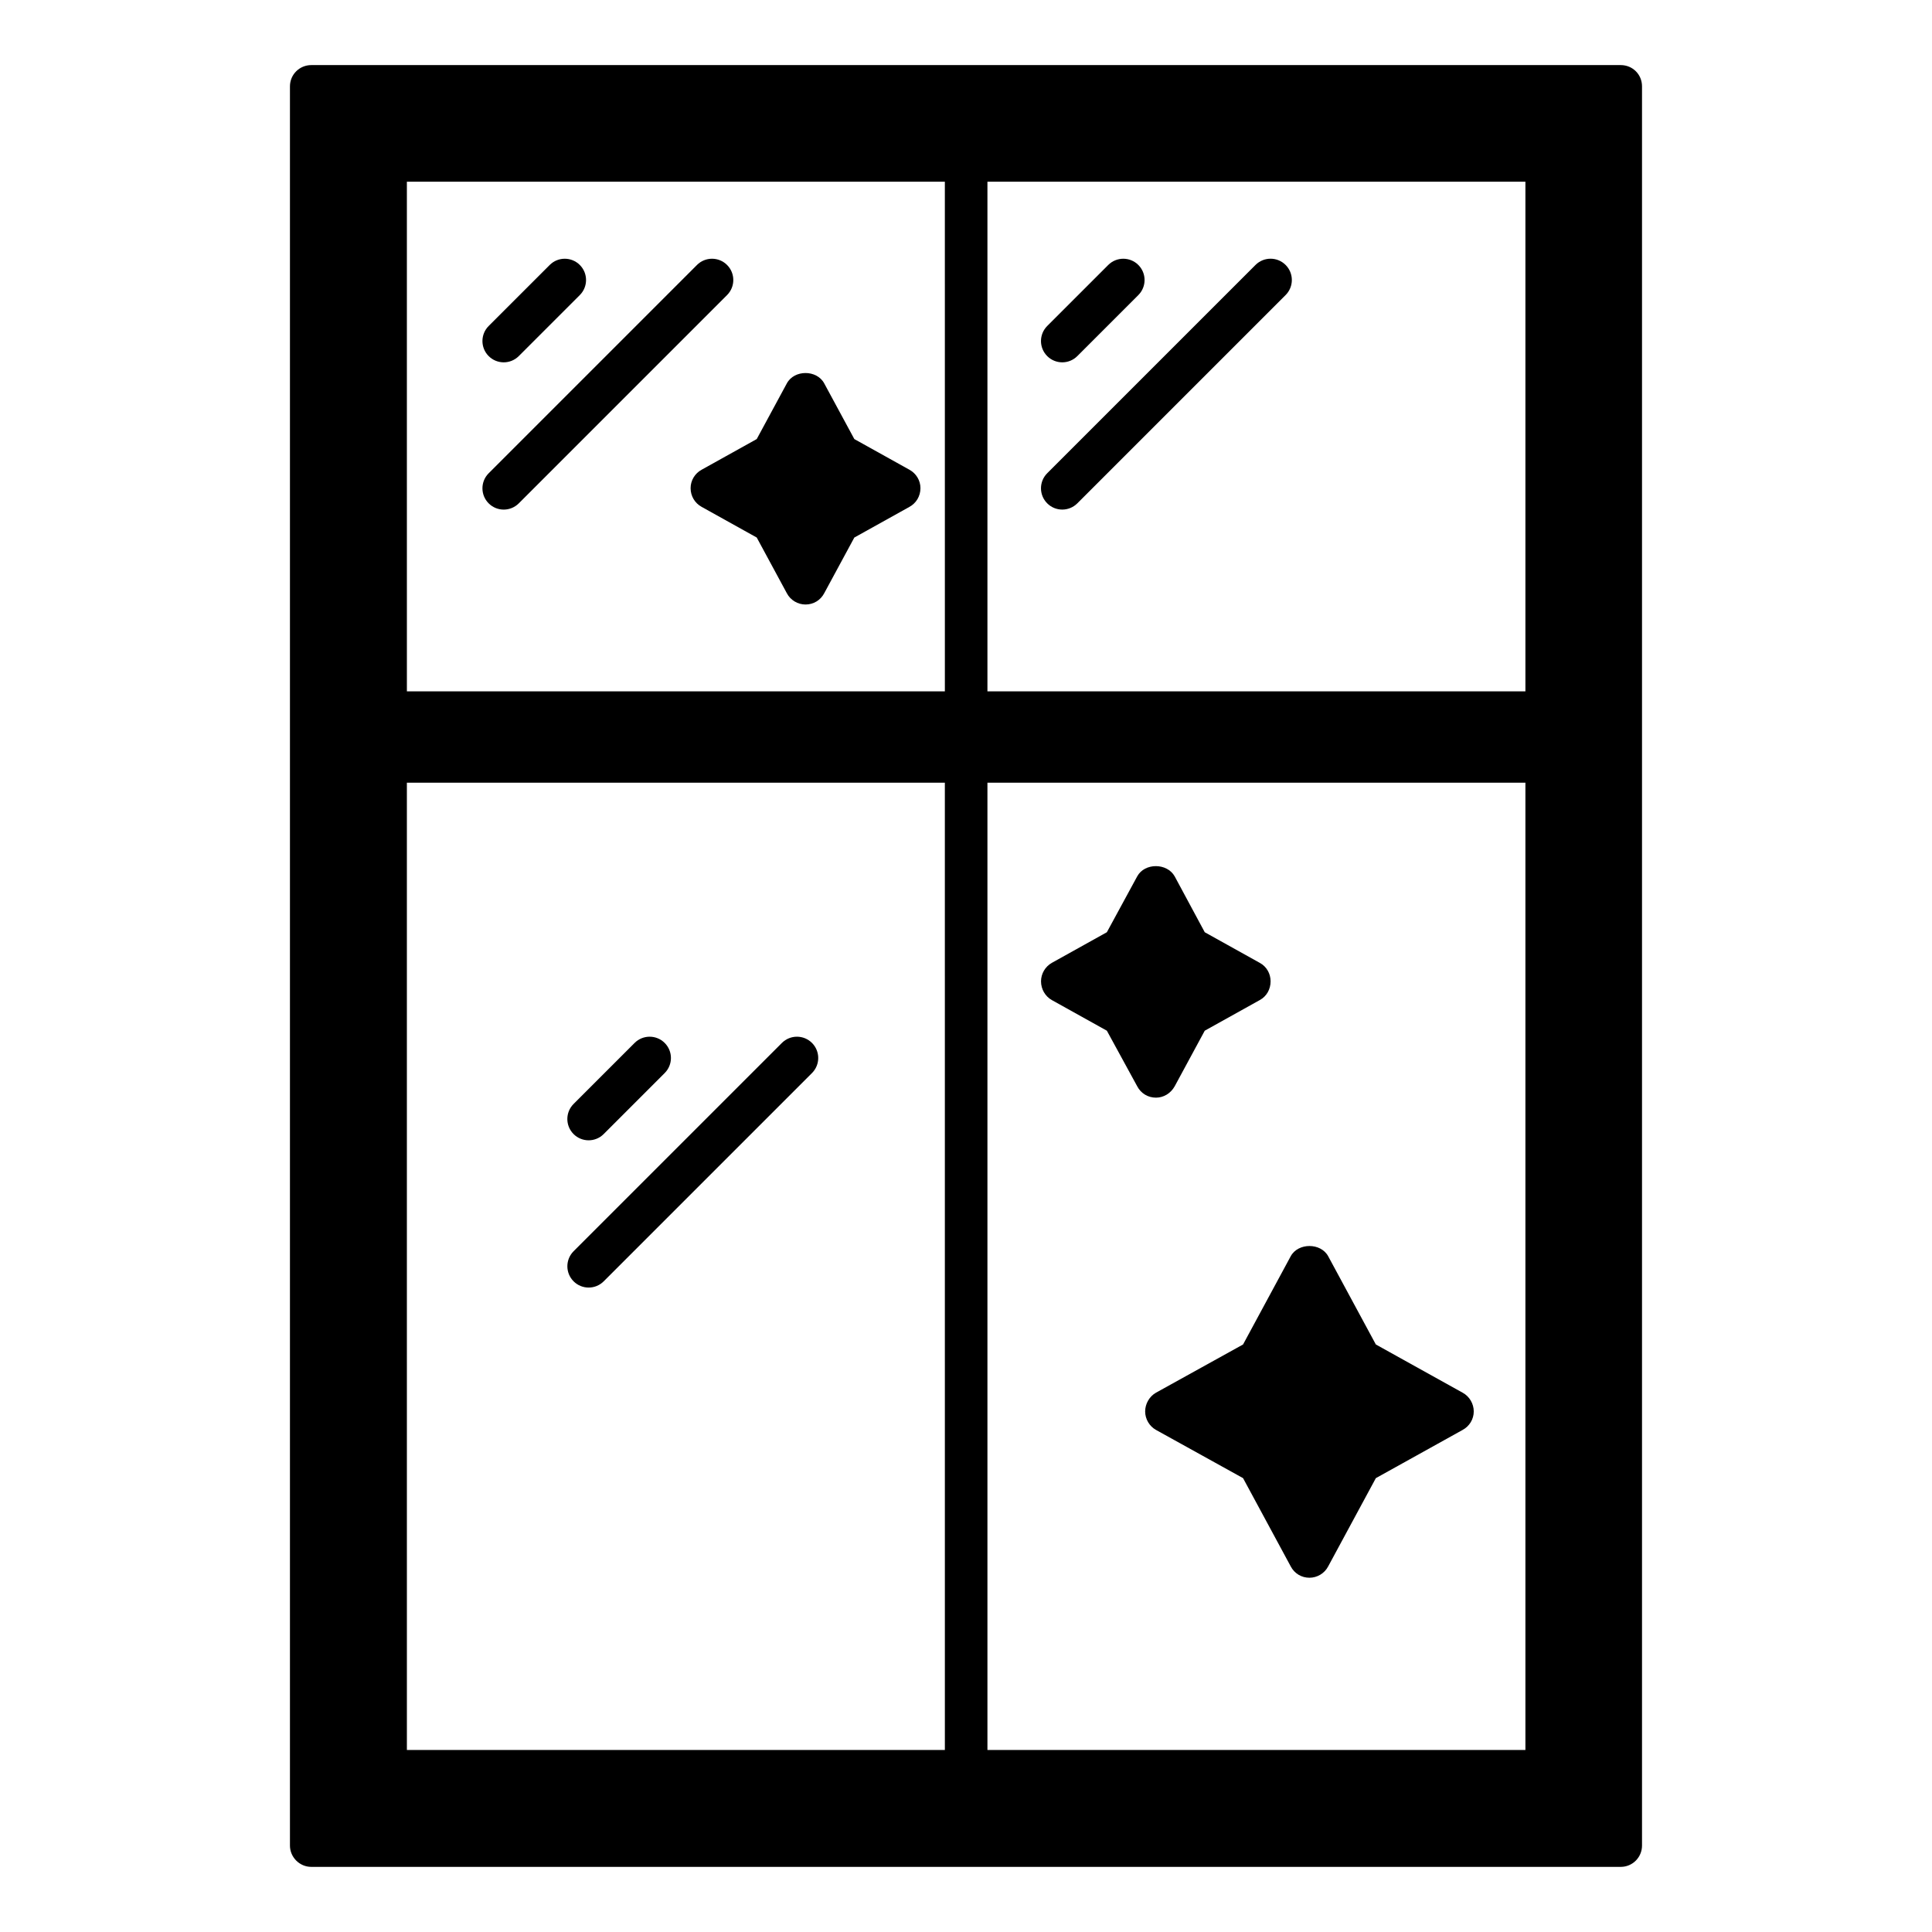 <?xml version="1.0" encoding="UTF-8"?>
<!-- Uploaded to: ICON Repo, www.svgrepo.com, Generator: ICON Repo Mixer Tools -->
<svg fill="#000000" width="800px" height="800px" version="1.1" viewBox="144 144 512 512" xmlns="http://www.w3.org/2000/svg">
 <g>
  <path d="m573.51 161.25h-347.03c-3.082 0-5.641 2.481-5.641 5.641v466.21c0 3.082 2.559 5.641 5.641 5.641h347.03c3.156 0 5.641-2.559 5.641-5.641v-466.21c0-3.16-2.481-5.641-5.641-5.641zm-179.11 446.51h-142.57l-0.004-256.34h142.57zm0-280.55h-142.57l-0.004-135.05h142.57zm153.85 280.55h-142.57v-256.34h142.57zm0-280.55h-142.57v-135.05h142.57z"/>
  <path d="m281.48 238.37 16.176-16.172c2.203-2.203 2.203-5.773 0-7.977-2.203-2.199-5.773-2.207-7.977 0l-16.176 16.172c-2.203 2.203-2.203 5.773 0 7.977 2.203 2.203 5.773 2.203 7.977 0z"/>
  <path d="m336.68 214.22c-2.203-2.203-5.773-2.203-7.977 0l-55.199 55.199c-2.203 2.203-2.203 5.773 0 7.977s5.773 2.203 7.977 0l55.199-55.199c2.203-2.207 2.203-5.773 0-7.977z"/>
  <path d="m303.98 444.54 16.172-16.172c2.203-2.203 2.203-5.773 0-7.977s-5.773-2.203-7.977 0l-16.172 16.172c-2.203 2.203-2.203 5.773 0 7.977 2.203 2.203 5.773 2.203 7.977 0z"/>
  <path d="m351.21 420.39-55.199 55.199c-2.203 2.203-2.203 5.773 0 7.977 2.203 2.203 5.773 2.203 7.977 0l55.199-55.199c2.203-2.203 2.203-5.773 0-7.977s-5.773-2.203-7.977 0z"/>
  <path d="m429.5 238.37 16.172-16.172c2.203-2.203 2.203-5.773 0-7.977s-5.773-2.203-7.977 0l-16.172 16.172c-2.203 2.203-2.203 5.773 0 7.977 2.203 2.203 5.773 2.203 7.977 0z"/>
  <path d="m429.5 277.39 55.199-55.199c2.203-2.203 2.203-5.773 0-7.977s-5.773-2.203-7.977 0l-55.199 55.199c-2.203 2.203-2.203 5.773 0 7.977 2.203 2.207 5.773 2.203 7.977 0z"/>
  <path d="m534.56 518.05c0 2.031-1.129 3.91-2.934 4.887l-23.012 12.785-12.633 23.387c-0.977 1.879-2.934 3.008-4.965 3.008-2.106 0-3.984-1.129-4.961-3.008l-12.633-23.387-23.086-12.785c-1.73-0.977-2.859-2.859-2.859-4.887 0-2.031 1.129-3.984 2.859-4.965l23.086-12.785 12.633-23.387c1.957-3.609 7.969-3.609 9.926 0l12.633 23.387 23.012 12.785c1.805 0.98 2.934 2.934 2.934 4.965z"/>
  <path d="m480.72 404.06c0 2.106-1.055 3.984-2.859 4.965l-14.59 8.121-7.969 14.738c-1.055 1.879-2.934 3.008-4.961 3.008-2.106 0-3.984-1.129-4.965-3.008l-8.047-14.738-14.59-8.121c-1.73-0.977-2.856-2.859-2.856-4.965 0-2.031 1.129-3.91 2.856-4.887l14.59-8.121 8.047-14.812c1.957-3.609 7.894-3.609 9.926 0l7.969 14.812 14.59 8.121c1.805 0.977 2.859 2.856 2.859 4.887z"/>
  <path d="m387.93 273.37c0 2.106-1.129 3.984-2.934 4.965l-14.59 8.121-7.969 14.738c-0.977 1.879-2.859 3.008-4.965 3.008-2.031 0-3.984-1.129-4.961-3.008l-7.969-14.742-14.59-8.121c-1.805-0.977-2.934-2.859-2.934-4.965 0-2.031 1.129-3.91 2.934-4.887l14.59-8.121 7.969-14.738c1.957-3.684 7.969-3.684 9.926 0l7.969 14.738 14.59 8.121c1.805 0.98 2.934 2.859 2.934 4.891z"/>
 </g>
</svg>